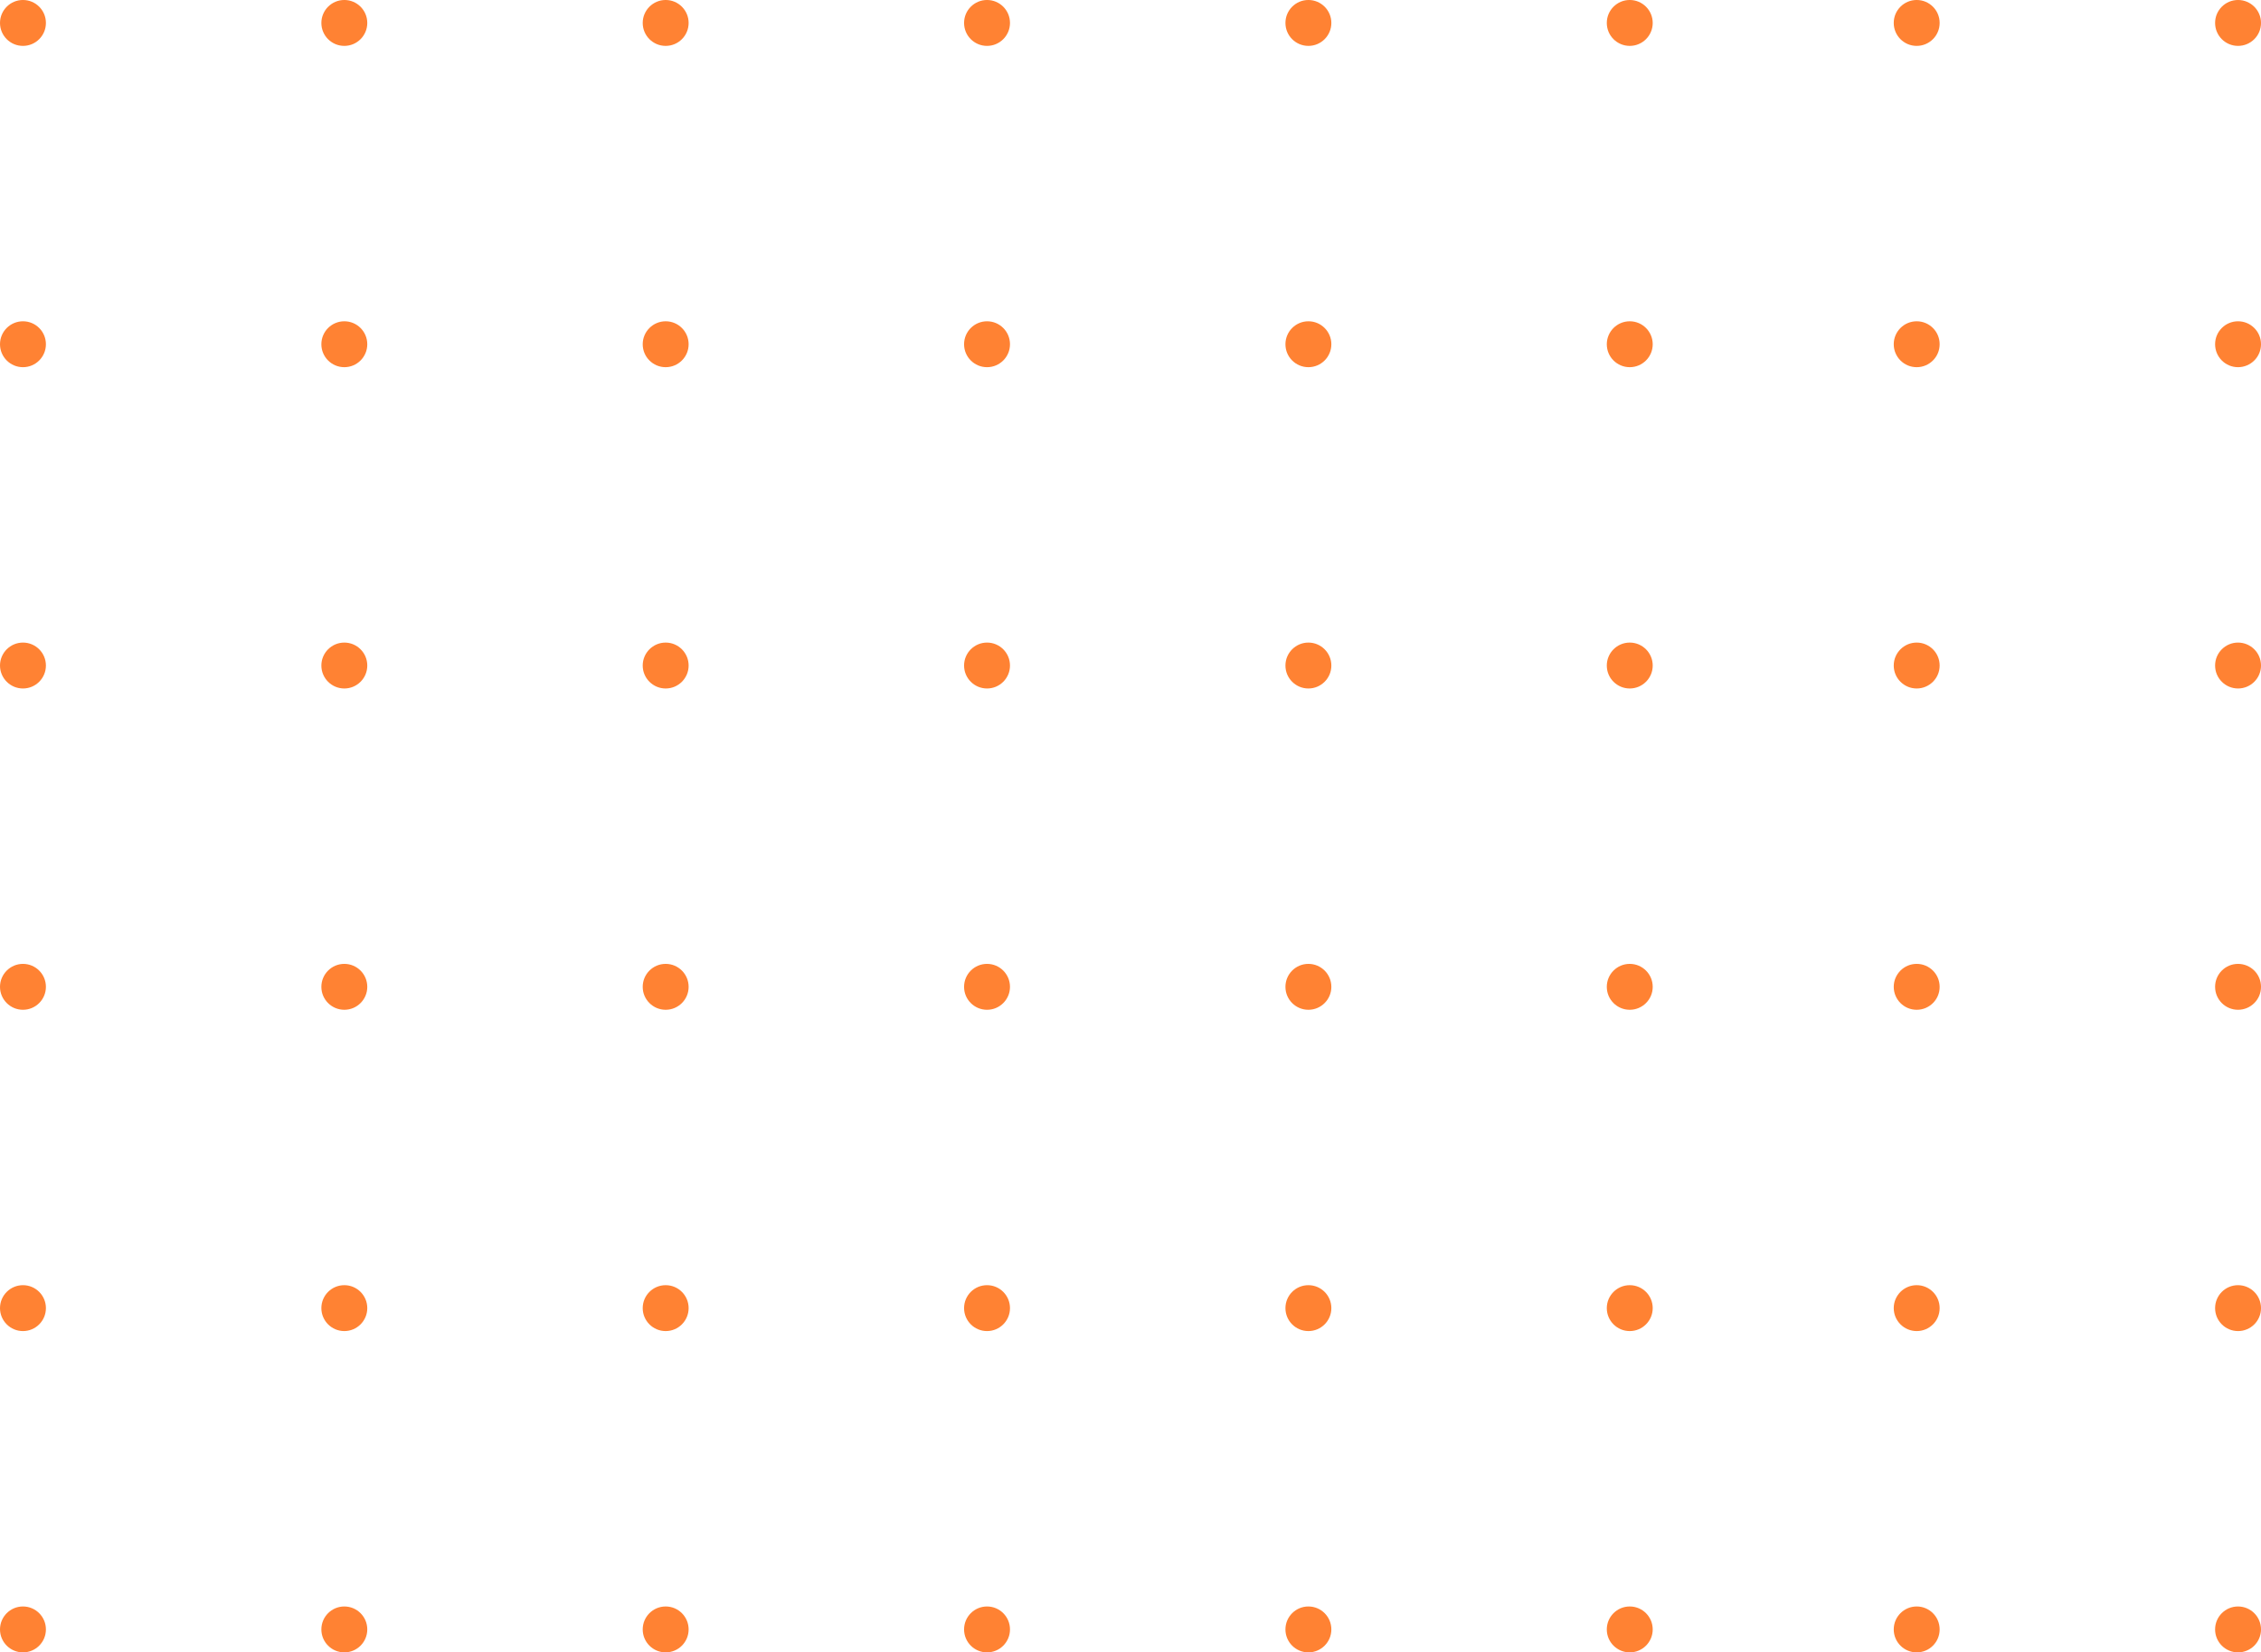 <svg xmlns="http://www.w3.org/2000/svg" width="158.359" height="115.755" viewBox="0 0 158.359 115.755">
  <g id="Group_47292" data-name="Group 47292" transform="translate(158.009 115.755) rotate(180)">
    <circle id="Ellipse_2211" data-name="Ellipse 2211" cx="1.608" cy="1.608" r="1.608" transform="translate(22.157)" fill="#ff8233"/>
    <circle id="Ellipse_2212" data-name="Ellipse 2212" cx="1.608" cy="1.608" r="1.608" transform="translate(-0.351)" fill="#ff8233"/>
    <circle id="Ellipse_2213" data-name="Ellipse 2213" cx="1.608" cy="1.608" r="1.608" transform="translate(22.157 22.508)" fill="#ff8233"/>
    <circle id="Ellipse_2214" data-name="Ellipse 2214" cx="1.608" cy="1.608" r="1.608" transform="translate(-0.351 22.508)" fill="#ff8233"/>
    <circle id="Ellipse_2215" data-name="Ellipse 2215" cx="1.608" cy="1.608" r="1.608" transform="translate(22.157 45.016)" fill="#ff8233"/>
    <circle id="Ellipse_2216" data-name="Ellipse 2216" cx="1.608" cy="1.608" r="1.608" transform="translate(-0.351 45.016)" fill="#ff8233"/>
    <circle id="Ellipse_2217" data-name="Ellipse 2217" cx="1.608" cy="1.608" r="1.608" transform="translate(22.157 67.524)" fill="#ff8233"/>
    <circle id="Ellipse_2218" data-name="Ellipse 2218" cx="1.608" cy="1.608" r="1.608" transform="translate(-0.351 67.524)" fill="#ff8233"/>
    <circle id="Ellipse_2219" data-name="Ellipse 2219" cx="1.608" cy="1.608" r="1.608" transform="translate(22.157 90.032)" fill="#ff8233"/>
    <circle id="Ellipse_2220" data-name="Ellipse 2220" cx="1.608" cy="1.608" r="1.608" transform="translate(-0.351 90.032)" fill="#ff8233"/>
    <circle id="Ellipse_2221" data-name="Ellipse 2221" cx="1.608" cy="1.608" r="1.608" transform="translate(22.157 112.54)" fill="#ff8233"/>
    <circle id="Ellipse_2222" data-name="Ellipse 2222" cx="1.608" cy="1.608" r="1.608" transform="translate(-0.351 112.54)" fill="#ff8233"/>
    <circle id="Ellipse_2223" data-name="Ellipse 2223" cx="1.608" cy="1.608" r="1.608" transform="translate(42.254 112.54)" fill="#ff8233"/>
    <circle id="Ellipse_2224" data-name="Ellipse 2224" cx="1.608" cy="1.608" r="1.608" transform="translate(42.254 90.032)" fill="#ff8233"/>
    <circle id="Ellipse_2225" data-name="Ellipse 2225" cx="1.608" cy="1.608" r="1.608" transform="translate(42.254 67.524)" fill="#ff8233"/>
    <circle id="Ellipse_2226" data-name="Ellipse 2226" cx="1.608" cy="1.608" r="1.608" transform="translate(42.254 45.016)" fill="#ff8233"/>
    <circle id="Ellipse_2227" data-name="Ellipse 2227" cx="1.608" cy="1.608" r="1.608" transform="translate(42.254 22.508)" fill="#ff8233"/>
    <circle id="Ellipse_2228" data-name="Ellipse 2228" cx="1.608" cy="1.608" r="1.608" transform="translate(42.254)" fill="#ff8233"/>
    <circle id="Ellipse_2229" data-name="Ellipse 2229" cx="1.608" cy="1.608" r="1.608" transform="translate(64.762)" fill="#ff8233"/>
    <circle id="Ellipse_2230" data-name="Ellipse 2230" cx="1.608" cy="1.608" r="1.608" transform="translate(64.762 22.508)" fill="#ff8233"/>
    <circle id="Ellipse_2231" data-name="Ellipse 2231" cx="1.608" cy="1.608" r="1.608" transform="translate(64.762 45.016)" fill="#ff8233"/>
    <circle id="Ellipse_2232" data-name="Ellipse 2232" cx="1.608" cy="1.608" r="1.608" transform="translate(64.762 67.524)" fill="#ff8233"/>
    <circle id="Ellipse_2233" data-name="Ellipse 2233" cx="1.608" cy="1.608" r="1.608" transform="translate(64.762 90.032)" fill="#ff8233"/>
    <circle id="Ellipse_2234" data-name="Ellipse 2234" cx="1.608" cy="1.608" r="1.608" transform="translate(87.27 90.032)" fill="#ff8233"/>
    <circle id="Ellipse_2235" data-name="Ellipse 2235" cx="1.608" cy="1.608" r="1.608" transform="translate(87.27 67.524)" fill="#ff8233"/>
    <circle id="Ellipse_2236" data-name="Ellipse 2236" cx="1.608" cy="1.608" r="1.608" transform="translate(87.27 45.016)" fill="#ff8233"/>
    <circle id="Ellipse_2237" data-name="Ellipse 2237" cx="1.608" cy="1.608" r="1.608" transform="translate(87.27 22.508)" fill="#ff8233"/>
    <circle id="Ellipse_2238" data-name="Ellipse 2238" cx="1.608" cy="1.608" r="1.608" transform="translate(87.27)" fill="#ff8233"/>
    <circle id="Ellipse_2239" data-name="Ellipse 2239" cx="1.608" cy="1.608" r="1.608" transform="translate(109.778)" fill="#ff8233"/>
    <circle id="Ellipse_2240" data-name="Ellipse 2240" cx="1.608" cy="1.608" r="1.608" transform="translate(132.285)" fill="#ff8233"/>
    <circle id="Ellipse_2241" data-name="Ellipse 2241" cx="1.608" cy="1.608" r="1.608" transform="translate(154.793)" fill="#ff8233"/>
    <circle id="Ellipse_2242" data-name="Ellipse 2242" cx="1.608" cy="1.608" r="1.608" transform="translate(109.778 22.508)" fill="#ff8233"/>
    <circle id="Ellipse_2243" data-name="Ellipse 2243" cx="1.608" cy="1.608" r="1.608" transform="translate(132.285 22.508)" fill="#ff8233"/>
    <circle id="Ellipse_2244" data-name="Ellipse 2244" cx="1.608" cy="1.608" r="1.608" transform="translate(154.793 22.508)" fill="#ff8233"/>
    <circle id="Ellipse_2245" data-name="Ellipse 2245" cx="1.608" cy="1.608" r="1.608" transform="translate(109.778 45.016)" fill="#ff8233"/>
    <circle id="Ellipse_2246" data-name="Ellipse 2246" cx="1.608" cy="1.608" r="1.608" transform="translate(132.285 45.016)" fill="#ff8233"/>
    <circle id="Ellipse_2247" data-name="Ellipse 2247" cx="1.608" cy="1.608" r="1.608" transform="translate(154.793 45.016)" fill="#ff8233"/>
    <circle id="Ellipse_2248" data-name="Ellipse 2248" cx="1.608" cy="1.608" r="1.608" transform="translate(109.778 67.524)" fill="#ff8233"/>
    <circle id="Ellipse_2249" data-name="Ellipse 2249" cx="1.608" cy="1.608" r="1.608" transform="translate(132.285 67.524)" fill="#ff8233"/>
    <circle id="Ellipse_2250" data-name="Ellipse 2250" cx="1.608" cy="1.608" r="1.608" transform="translate(154.793 67.524)" fill="#ff8233"/>
    <circle id="Ellipse_2251" data-name="Ellipse 2251" cx="1.608" cy="1.608" r="1.608" transform="translate(109.778 90.032)" fill="#ff8233"/>
    <circle id="Ellipse_2252" data-name="Ellipse 2252" cx="1.608" cy="1.608" r="1.608" transform="translate(132.285 90.032)" fill="#ff8233"/>
    <circle id="Ellipse_2253" data-name="Ellipse 2253" cx="1.608" cy="1.608" r="1.608" transform="translate(154.793 90.032)" fill="#ff8233"/>
    <circle id="Ellipse_2254" data-name="Ellipse 2254" cx="1.608" cy="1.608" r="1.608" transform="translate(64.762 112.54)" fill="#ff8233"/>
    <circle id="Ellipse_2255" data-name="Ellipse 2255" cx="1.608" cy="1.608" r="1.608" transform="translate(87.27 112.54)" fill="#ff8233"/>
    <circle id="Ellipse_2256" data-name="Ellipse 2256" cx="1.608" cy="1.608" r="1.608" transform="translate(109.778 112.54)" fill="#ff8233"/>
    <circle id="Ellipse_2257" data-name="Ellipse 2257" cx="1.608" cy="1.608" r="1.608" transform="translate(132.285 112.54)" fill="#ff8233"/>
    <circle id="Ellipse_2258" data-name="Ellipse 2258" cx="1.608" cy="1.608" r="1.608" transform="translate(154.793 112.54)" fill="#ff8233"/>
  </g>
</svg>
